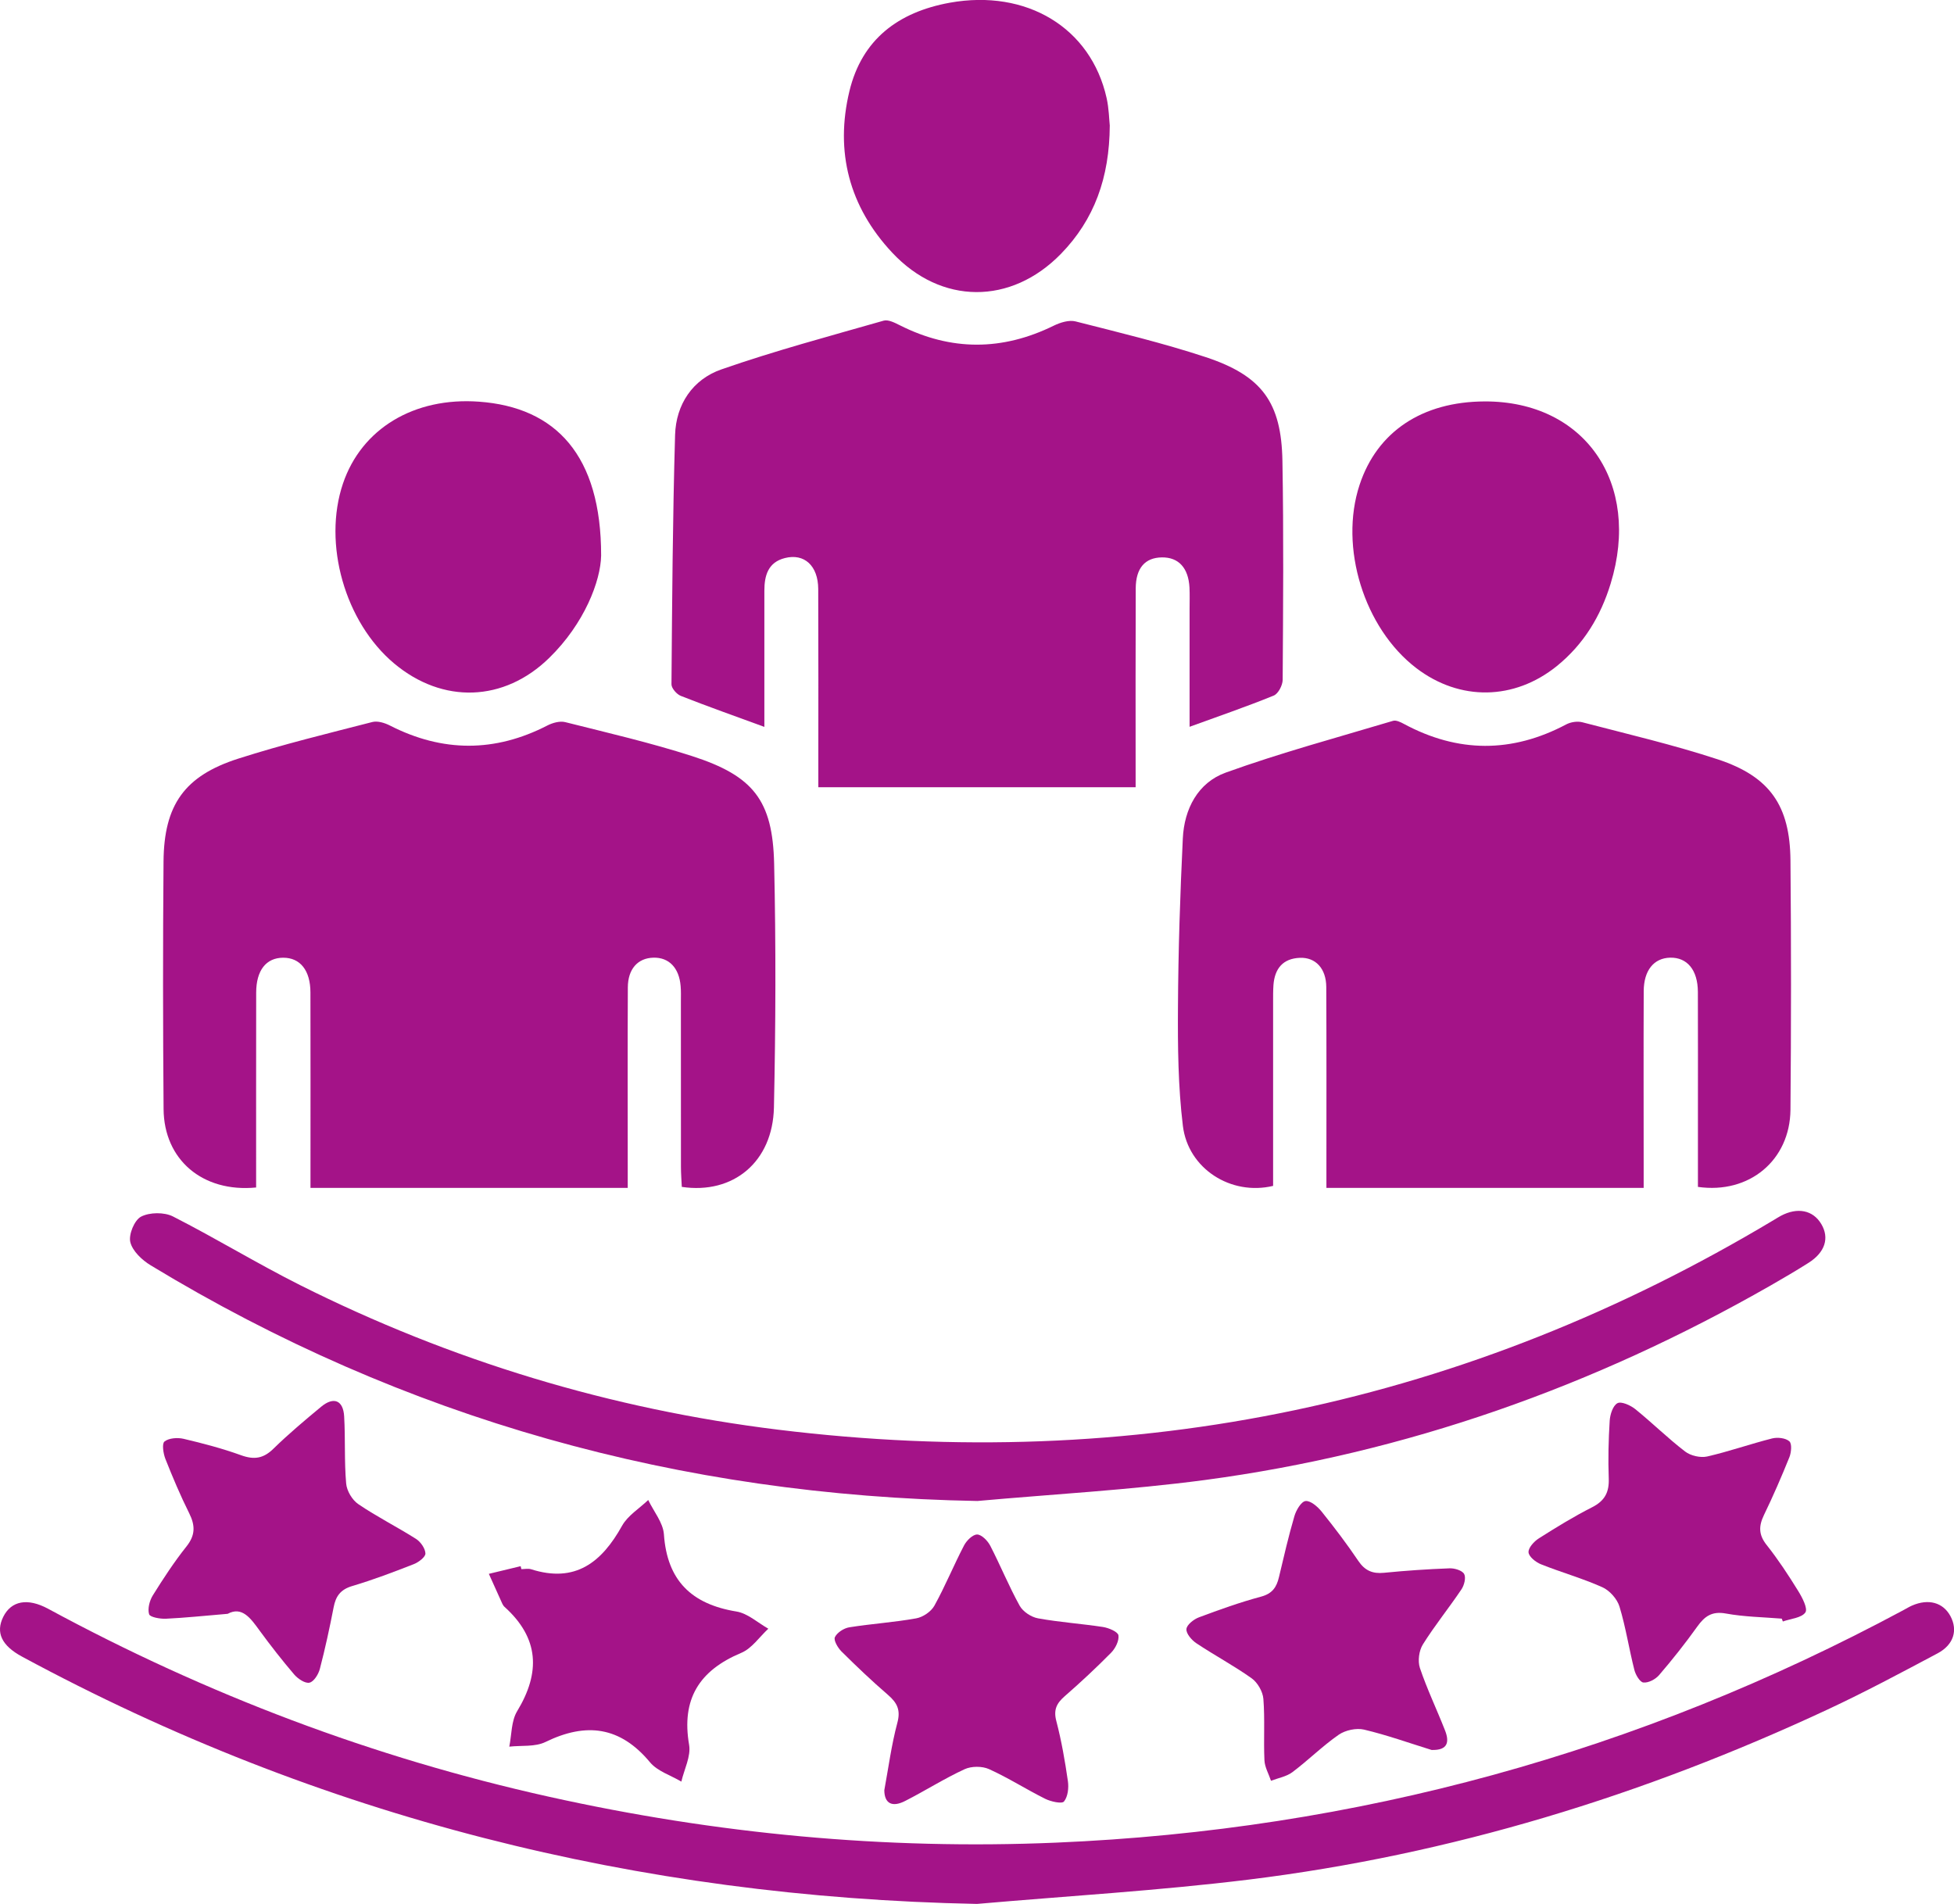 <svg width="39" height="38" viewBox="0 0 39 38" fill="none" xmlns="http://www.w3.org/2000/svg">
<g clip-path="url(#clip0_6059_456)">
<path d="M33.889 23.689C33.889 23.239 33.889 22.782 33.889 22.326C33.889 21.483 33.891 20.639 33.888 19.796C33.886 19.36 33.675 19.106 33.334 19.114C33.009 19.122 32.808 19.368 32.807 19.784C32.802 20.946 32.806 22.109 32.806 23.272C32.806 23.41 32.806 23.547 32.806 23.709C30.692 23.709 28.61 23.709 26.474 23.709C26.474 23.569 26.474 23.433 26.474 23.297C26.474 22.096 26.477 20.896 26.471 19.695C26.468 19.332 26.259 19.105 25.946 19.117C25.603 19.13 25.442 19.335 25.417 19.659C25.409 19.774 25.41 19.888 25.41 20.004C25.41 21.09 25.41 22.176 25.41 23.261C25.41 23.4 25.41 23.538 25.41 23.669C24.57 23.87 23.713 23.328 23.609 22.47C23.514 21.688 23.506 20.89 23.511 20.1C23.517 18.978 23.554 17.855 23.608 16.733C23.636 16.147 23.908 15.621 24.465 15.42C25.559 15.025 26.688 14.721 27.804 14.387C27.864 14.369 27.954 14.412 28.018 14.447C29.098 15.029 30.176 15.033 31.261 14.458C31.352 14.41 31.485 14.39 31.583 14.416C32.489 14.653 33.405 14.866 34.292 15.158C35.327 15.501 35.726 16.081 35.736 17.172C35.751 18.832 35.75 20.491 35.736 22.15C35.726 23.156 34.915 23.836 33.889 23.689Z" fill="#A41388"/>
<path d="M5.112 23.701C4.043 23.805 3.272 23.146 3.265 22.135C3.252 20.488 3.25 18.841 3.264 17.194C3.273 16.065 3.682 15.485 4.757 15.141C5.637 14.859 6.537 14.641 7.43 14.411C7.536 14.383 7.68 14.428 7.785 14.482C8.834 15.017 9.879 15.019 10.927 14.479C11.03 14.426 11.175 14.386 11.282 14.413C12.128 14.626 12.981 14.823 13.811 15.09C15.036 15.485 15.422 15.973 15.451 17.238C15.488 18.859 15.482 20.482 15.447 22.104C15.423 23.189 14.637 23.842 13.608 23.689C13.602 23.558 13.591 23.422 13.591 23.285C13.59 22.186 13.59 21.087 13.59 19.989C13.59 19.886 13.594 19.784 13.585 19.683C13.556 19.317 13.352 19.106 13.041 19.114C12.729 19.122 12.532 19.34 12.531 19.709C12.525 20.897 12.529 22.085 12.529 23.274C12.529 23.411 12.529 23.548 12.529 23.709C10.408 23.709 8.327 23.709 6.197 23.709C6.197 23.568 6.197 23.433 6.197 23.296C6.197 22.134 6.199 20.971 6.196 19.808C6.195 19.367 5.991 19.114 5.652 19.115C5.312 19.116 5.114 19.366 5.113 19.811C5.111 21.098 5.112 22.386 5.112 23.701Z" fill="#A41388"/>
<path d="M15.256 14.508C14.665 14.291 14.123 14.1 13.588 13.889C13.505 13.856 13.401 13.736 13.402 13.657C13.415 11.998 13.426 10.339 13.474 8.681C13.492 8.072 13.825 7.572 14.398 7.373C15.461 7.002 16.553 6.71 17.637 6.4C17.728 6.374 17.858 6.441 17.958 6.491C18.983 7.009 20.005 7.005 21.034 6.499C21.163 6.436 21.338 6.382 21.467 6.415C22.338 6.637 23.214 6.847 24.066 7.128C25.189 7.5 25.576 8.032 25.596 9.201C25.622 10.657 25.61 12.113 25.601 13.569C25.6 13.677 25.513 13.846 25.422 13.883C24.88 14.104 24.325 14.294 23.743 14.506C23.743 13.726 23.743 12.937 23.743 12.149C23.743 12.009 23.748 11.867 23.741 11.727C23.72 11.334 23.523 11.121 23.191 11.125C22.854 11.129 22.67 11.338 22.668 11.743C22.663 12.97 22.666 14.197 22.666 15.424C22.666 15.511 22.666 15.599 22.666 15.712C20.558 15.712 18.476 15.712 16.333 15.712C16.333 15.588 16.333 15.454 16.333 15.32C16.333 14.131 16.336 12.944 16.331 11.755C16.329 11.294 16.055 11.039 15.666 11.138C15.329 11.223 15.256 11.488 15.256 11.791C15.256 12.571 15.256 13.351 15.256 14.13C15.256 14.257 15.256 14.384 15.256 14.508Z" fill="#A41388"/>
<path d="M19.5 38C12.734 37.865 6.38 36.272 0.441 33.065C0.031 32.844 -0.09 32.583 0.065 32.27C0.224 31.951 0.548 31.886 0.962 32.11C4.118 33.818 7.445 35.08 10.954 35.86C14.287 36.601 17.657 36.922 21.076 36.777C27.078 36.523 32.712 34.972 37.991 32.136C38.047 32.106 38.102 32.072 38.161 32.046C38.49 31.902 38.782 31.983 38.929 32.256C39.079 32.536 38.996 32.826 38.674 32.998C37.948 33.384 37.223 33.772 36.479 34.119C32.801 35.835 28.958 37.018 24.92 37.515C23.12 37.736 21.306 37.842 19.5 38Z" fill="#A41388"/>
<path d="M19.508 29.958C13.572 29.852 8.07 28.325 3.01 25.256C2.836 25.151 2.645 24.971 2.601 24.792C2.564 24.641 2.682 24.353 2.815 24.283C2.986 24.194 3.278 24.191 3.452 24.279C4.309 24.715 5.132 25.219 5.991 25.65C9.002 27.159 12.19 28.125 15.532 28.535C22.638 29.407 29.274 28.025 35.411 24.345C35.456 24.318 35.499 24.291 35.543 24.267C35.876 24.09 36.186 24.152 36.351 24.43C36.517 24.708 36.428 24.995 36.096 25.205C35.847 25.363 35.592 25.512 35.336 25.659C31.821 27.668 28.067 29.003 24.043 29.54C22.538 29.739 21.02 29.822 19.508 29.958Z" fill="#A41388"/>
<path d="M11.998 11.089C11.989 11.592 11.667 12.443 10.962 13.131C10.059 14.014 8.835 14.053 7.867 13.242C6.885 12.419 6.439 10.854 6.845 9.652C7.216 8.555 8.265 7.923 9.56 8.017C11.097 8.128 12 9.091 11.998 11.089Z" fill="#A41388"/>
<path d="M29.634 8.012C31.63 8.006 32.762 9.642 32.147 11.648C31.949 12.296 31.611 12.858 31.074 13.293C30.222 13.981 29.135 13.997 28.267 13.334C27.225 12.537 26.725 10.921 27.136 9.677C27.486 8.615 28.386 8.016 29.634 8.012Z" fill="#A41388"/>
<path d="M22.15 2.505C22.144 3.548 21.841 4.383 21.176 5.066C20.178 6.09 18.784 6.087 17.806 5.041C16.95 4.126 16.662 3.029 16.954 1.818C17.203 0.788 17.926 0.241 18.958 0.054C20.489 -0.221 21.773 0.552 22.087 1.957C22.134 2.168 22.137 2.387 22.15 2.505Z" fill="#A41388"/>
<path d="M10.406 31.318C10.471 31.318 10.541 31.302 10.599 31.32C11.485 31.603 12.011 31.18 12.416 30.452C12.53 30.248 12.761 30.108 12.938 29.938C13.046 30.165 13.234 30.389 13.251 30.622C13.315 31.544 13.799 32.017 14.699 32.164C14.924 32.201 15.125 32.388 15.335 32.507C15.157 32.672 15.006 32.901 14.795 32.989C13.954 33.341 13.597 33.913 13.754 34.825C13.793 35.054 13.656 35.313 13.599 35.559C13.388 35.433 13.123 35.352 12.975 35.175C12.38 34.458 11.701 34.371 10.887 34.768C10.68 34.869 10.408 34.834 10.165 34.861C10.213 34.623 10.203 34.349 10.322 34.153C10.79 33.381 10.762 32.696 10.072 32.073C10.053 32.057 10.038 32.033 10.027 32.011C9.936 31.811 9.847 31.611 9.757 31.412C9.969 31.36 10.18 31.309 10.392 31.259C10.398 31.278 10.402 31.298 10.406 31.318Z" fill="#A41388"/>
<path d="M28.573 34.927C28.133 34.791 27.685 34.63 27.225 34.521C27.071 34.485 26.852 34.532 26.72 34.623C26.395 34.849 26.111 35.133 25.794 35.371C25.676 35.459 25.512 35.487 25.368 35.542C25.323 35.406 25.243 35.271 25.237 35.133C25.218 34.725 25.248 34.315 25.216 33.909C25.205 33.764 25.101 33.582 24.982 33.497C24.628 33.245 24.241 33.039 23.878 32.797C23.784 32.734 23.672 32.605 23.68 32.514C23.687 32.428 23.826 32.319 23.93 32.28C24.338 32.127 24.749 31.98 25.17 31.867C25.393 31.807 25.479 31.68 25.526 31.481C25.623 31.073 25.717 30.663 25.835 30.261C25.869 30.143 25.97 29.97 26.057 29.959C26.155 29.947 26.298 30.07 26.378 30.169C26.634 30.488 26.882 30.814 27.111 31.154C27.242 31.348 27.395 31.414 27.624 31.391C28.059 31.348 28.496 31.318 28.932 31.302C29.032 31.298 29.184 31.344 29.223 31.415C29.263 31.487 29.225 31.639 29.169 31.722C28.92 32.093 28.636 32.442 28.399 32.821C28.322 32.944 28.294 33.152 28.34 33.291C28.482 33.712 28.676 34.116 28.839 34.531C28.93 34.758 28.907 34.938 28.573 34.927Z" fill="#A41388"/>
<path d="M4.544 32.21C4.078 32.249 3.695 32.29 3.309 32.308C3.194 32.313 2.994 32.277 2.976 32.218C2.943 32.108 2.985 31.947 3.05 31.842C3.259 31.506 3.477 31.173 3.723 30.864C3.902 30.638 3.897 30.445 3.776 30.202C3.6 29.849 3.446 29.484 3.301 29.118C3.259 29.01 3.229 28.815 3.283 28.771C3.37 28.701 3.543 28.689 3.664 28.717C4.05 28.808 4.436 28.909 4.809 29.044C5.071 29.139 5.257 29.112 5.458 28.914C5.76 28.619 6.085 28.346 6.411 28.076C6.66 27.87 6.851 27.947 6.869 28.27C6.895 28.715 6.87 29.164 6.909 29.608C6.921 29.755 7.029 29.938 7.152 30.021C7.522 30.273 7.926 30.475 8.304 30.715C8.396 30.774 8.488 30.906 8.491 31.006C8.493 31.076 8.356 31.18 8.26 31.218C7.854 31.377 7.446 31.532 7.028 31.656C6.795 31.726 6.701 31.859 6.659 32.08C6.579 32.492 6.49 32.904 6.384 33.309C6.356 33.417 6.264 33.565 6.177 33.584C6.09 33.604 5.946 33.507 5.873 33.422C5.632 33.14 5.403 32.847 5.184 32.548C5.002 32.297 4.831 32.055 4.544 32.21Z" fill="#A41388"/>
<path d="M35.562 32.306C35.19 32.276 34.813 32.271 34.447 32.204C34.168 32.153 34.023 32.259 33.875 32.466C33.637 32.799 33.381 33.122 33.114 33.433C33.043 33.516 32.903 33.591 32.801 33.581C32.732 33.575 32.644 33.427 32.62 33.328C32.513 32.909 32.449 32.477 32.323 32.064C32.276 31.912 32.127 31.744 31.981 31.679C31.584 31.501 31.161 31.383 30.756 31.221C30.651 31.179 30.514 31.069 30.508 30.982C30.502 30.892 30.619 30.764 30.714 30.704C31.061 30.484 31.412 30.268 31.779 30.082C32.033 29.953 32.12 29.779 32.109 29.505C32.095 29.123 32.104 28.738 32.128 28.356C32.136 28.231 32.192 28.054 32.283 28.006C32.36 27.965 32.541 28.047 32.637 28.123C32.977 28.398 33.288 28.706 33.634 28.971C33.743 29.055 33.939 29.1 34.073 29.07C34.51 28.97 34.936 28.819 35.372 28.709C35.478 28.683 35.639 28.7 35.714 28.767C35.768 28.815 35.753 28.987 35.715 29.083C35.558 29.473 35.39 29.86 35.206 30.24C35.101 30.459 35.099 30.632 35.259 30.834C35.489 31.124 35.694 31.436 35.889 31.752C35.971 31.884 36.087 32.106 36.033 32.183C35.956 32.293 35.739 32.307 35.584 32.363C35.576 32.343 35.569 32.325 35.562 32.306Z" fill="#A41388"/>
<path d="M17.65 35.731C17.733 35.28 17.793 34.824 17.911 34.382C17.98 34.125 17.903 33.983 17.72 33.825C17.4 33.549 17.093 33.257 16.793 32.959C16.721 32.886 16.634 32.737 16.664 32.675C16.709 32.583 16.844 32.496 16.952 32.479C17.396 32.408 17.847 32.38 18.288 32.3C18.422 32.276 18.585 32.165 18.65 32.047C18.866 31.657 19.034 31.243 19.241 30.846C19.291 30.749 19.414 30.626 19.503 30.627C19.593 30.628 19.713 30.752 19.764 30.85C19.969 31.247 20.137 31.661 20.353 32.051C20.419 32.168 20.583 32.276 20.718 32.3C21.147 32.378 21.585 32.407 22.016 32.473C22.13 32.491 22.311 32.568 22.323 32.639C22.339 32.747 22.262 32.9 22.176 32.987C21.879 33.288 21.569 33.577 21.25 33.855C21.089 33.996 21.024 34.125 21.083 34.349C21.186 34.743 21.256 35.146 21.314 35.548C21.334 35.683 21.314 35.86 21.236 35.956C21.194 36.007 20.973 35.958 20.861 35.902C20.482 35.713 20.124 35.483 19.739 35.309C19.602 35.248 19.39 35.248 19.253 35.311C18.846 35.499 18.466 35.741 18.066 35.945C17.803 36.08 17.652 35.992 17.65 35.731Z" fill="#A41388"/>
</g>
<defs>
<clipPath id="clip0_6059_456">
<rect width="39" height="38" fill="white"/>
</clipPath>
</defs>
</svg>
